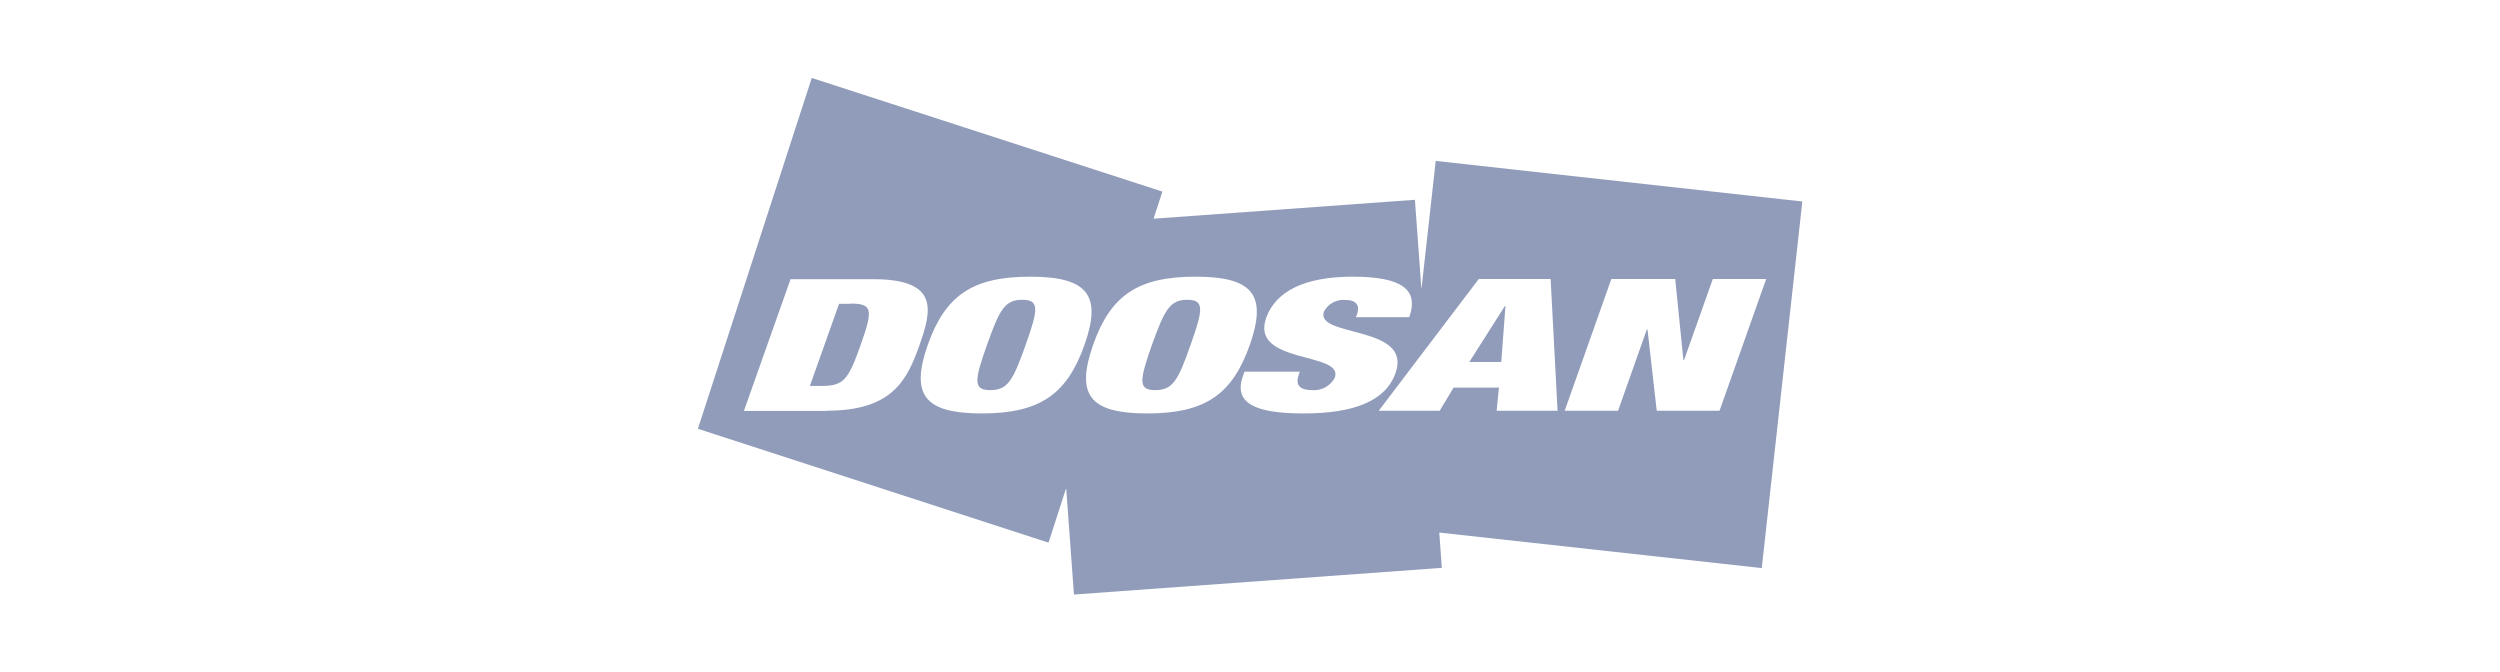 <?xml version="1.0" encoding="UTF-8"?>
<svg id="Layer_1" data-name="Layer 1" xmlns="http://www.w3.org/2000/svg" viewBox="0 0 119 32">
  <defs>
    <style>
      .cls-1 {
        fill: #909cba;
      }
    </style>
  </defs>
  <path class="cls-1" d="M48.66,14.27c-.83,0-1.08,.46-1.68,2.15-.6,1.69-.67,2.15,.16,2.15s1.08-.46,1.68-2.15c.6-1.69,.67-2.15-.16-2.15Z"/>
  <polygon class="cls-1" points="69.94 17.23 71.46 17.23 71.66 14.57 71.63 14.57 69.94 17.23"/>
  <path class="cls-1" d="M56.52,14.27c-.83,0-1.08,.46-1.69,2.15-.59,1.69-.67,2.15,.16,2.15s1.09-.46,1.68-2.15c.6-1.69,.67-2.15-.16-2.15Z"/>
  <path class="cls-1" d="M40.48,14.46h-.54l-1.39,3.91h.54c1.06,0,1.28-.26,1.88-1.96,.6-1.69,.56-1.96-.5-1.96Z"/>
  <path class="cls-1" d="M85.78,9.59l-17.44-1.93-.68,6.11-.31-4.26-12.44,.9,.42-1.29L38.64,3.71l-5.42,16.7,16.69,5.42,.84-2.6,.37,5.07,17.51-1.27-.12-1.68,15.35,1.69,1.93-17.44Zm-46.42,9.97h-3.95l2.22-6.27h3.94c3.15,0,2.78,1.49,2.2,3.13-.58,1.64-1.27,3.13-4.41,3.13Zm7.38,.12c-2.77,0-3.4-.91-2.58-3.26,.83-2.34,2.11-3.25,4.88-3.25s3.41,.91,2.58,3.25c-.83,2.34-2.11,3.26-4.89,3.26Zm7.87,0c-2.78,0-3.4-.91-2.58-3.26,.83-2.34,2.1-3.25,4.88-3.25s3.4,.91,2.58,3.25c-.83,2.34-2.1,3.26-4.88,3.26Zm4.55-1.77l.08-.22h2.63l-.05,.15c-.19,.53,.11,.73,.63,.73,.45,.04,.89-.2,1.09-.6,.43-1.24-4.05-.62-3.27-2.84,.45-1.26,1.82-1.96,4.12-1.96s3.17,.59,2.69,1.93h-2.54s.06-.15,.06-.15c.13-.37-.01-.67-.53-.67-.43-.05-.85,.17-1.05,.55-.44,1.24,4.22,.63,3.41,2.92-.47,1.34-1.98,1.93-4.39,1.93-2.25,0-3.34-.47-2.88-1.77Zm12.08,1.64l.11-1.1h-2.16l-.66,1.1h-2.9l4.76-6.27h3.42l.33,6.27h-2.9Zm7.62,0l-.44-3.87h-.03l-1.37,3.87h-2.54l2.22-6.27h3.04l.39,3.86h.03l1.37-3.86h2.54l-2.22,6.27h-2.98Z"/>
</svg>